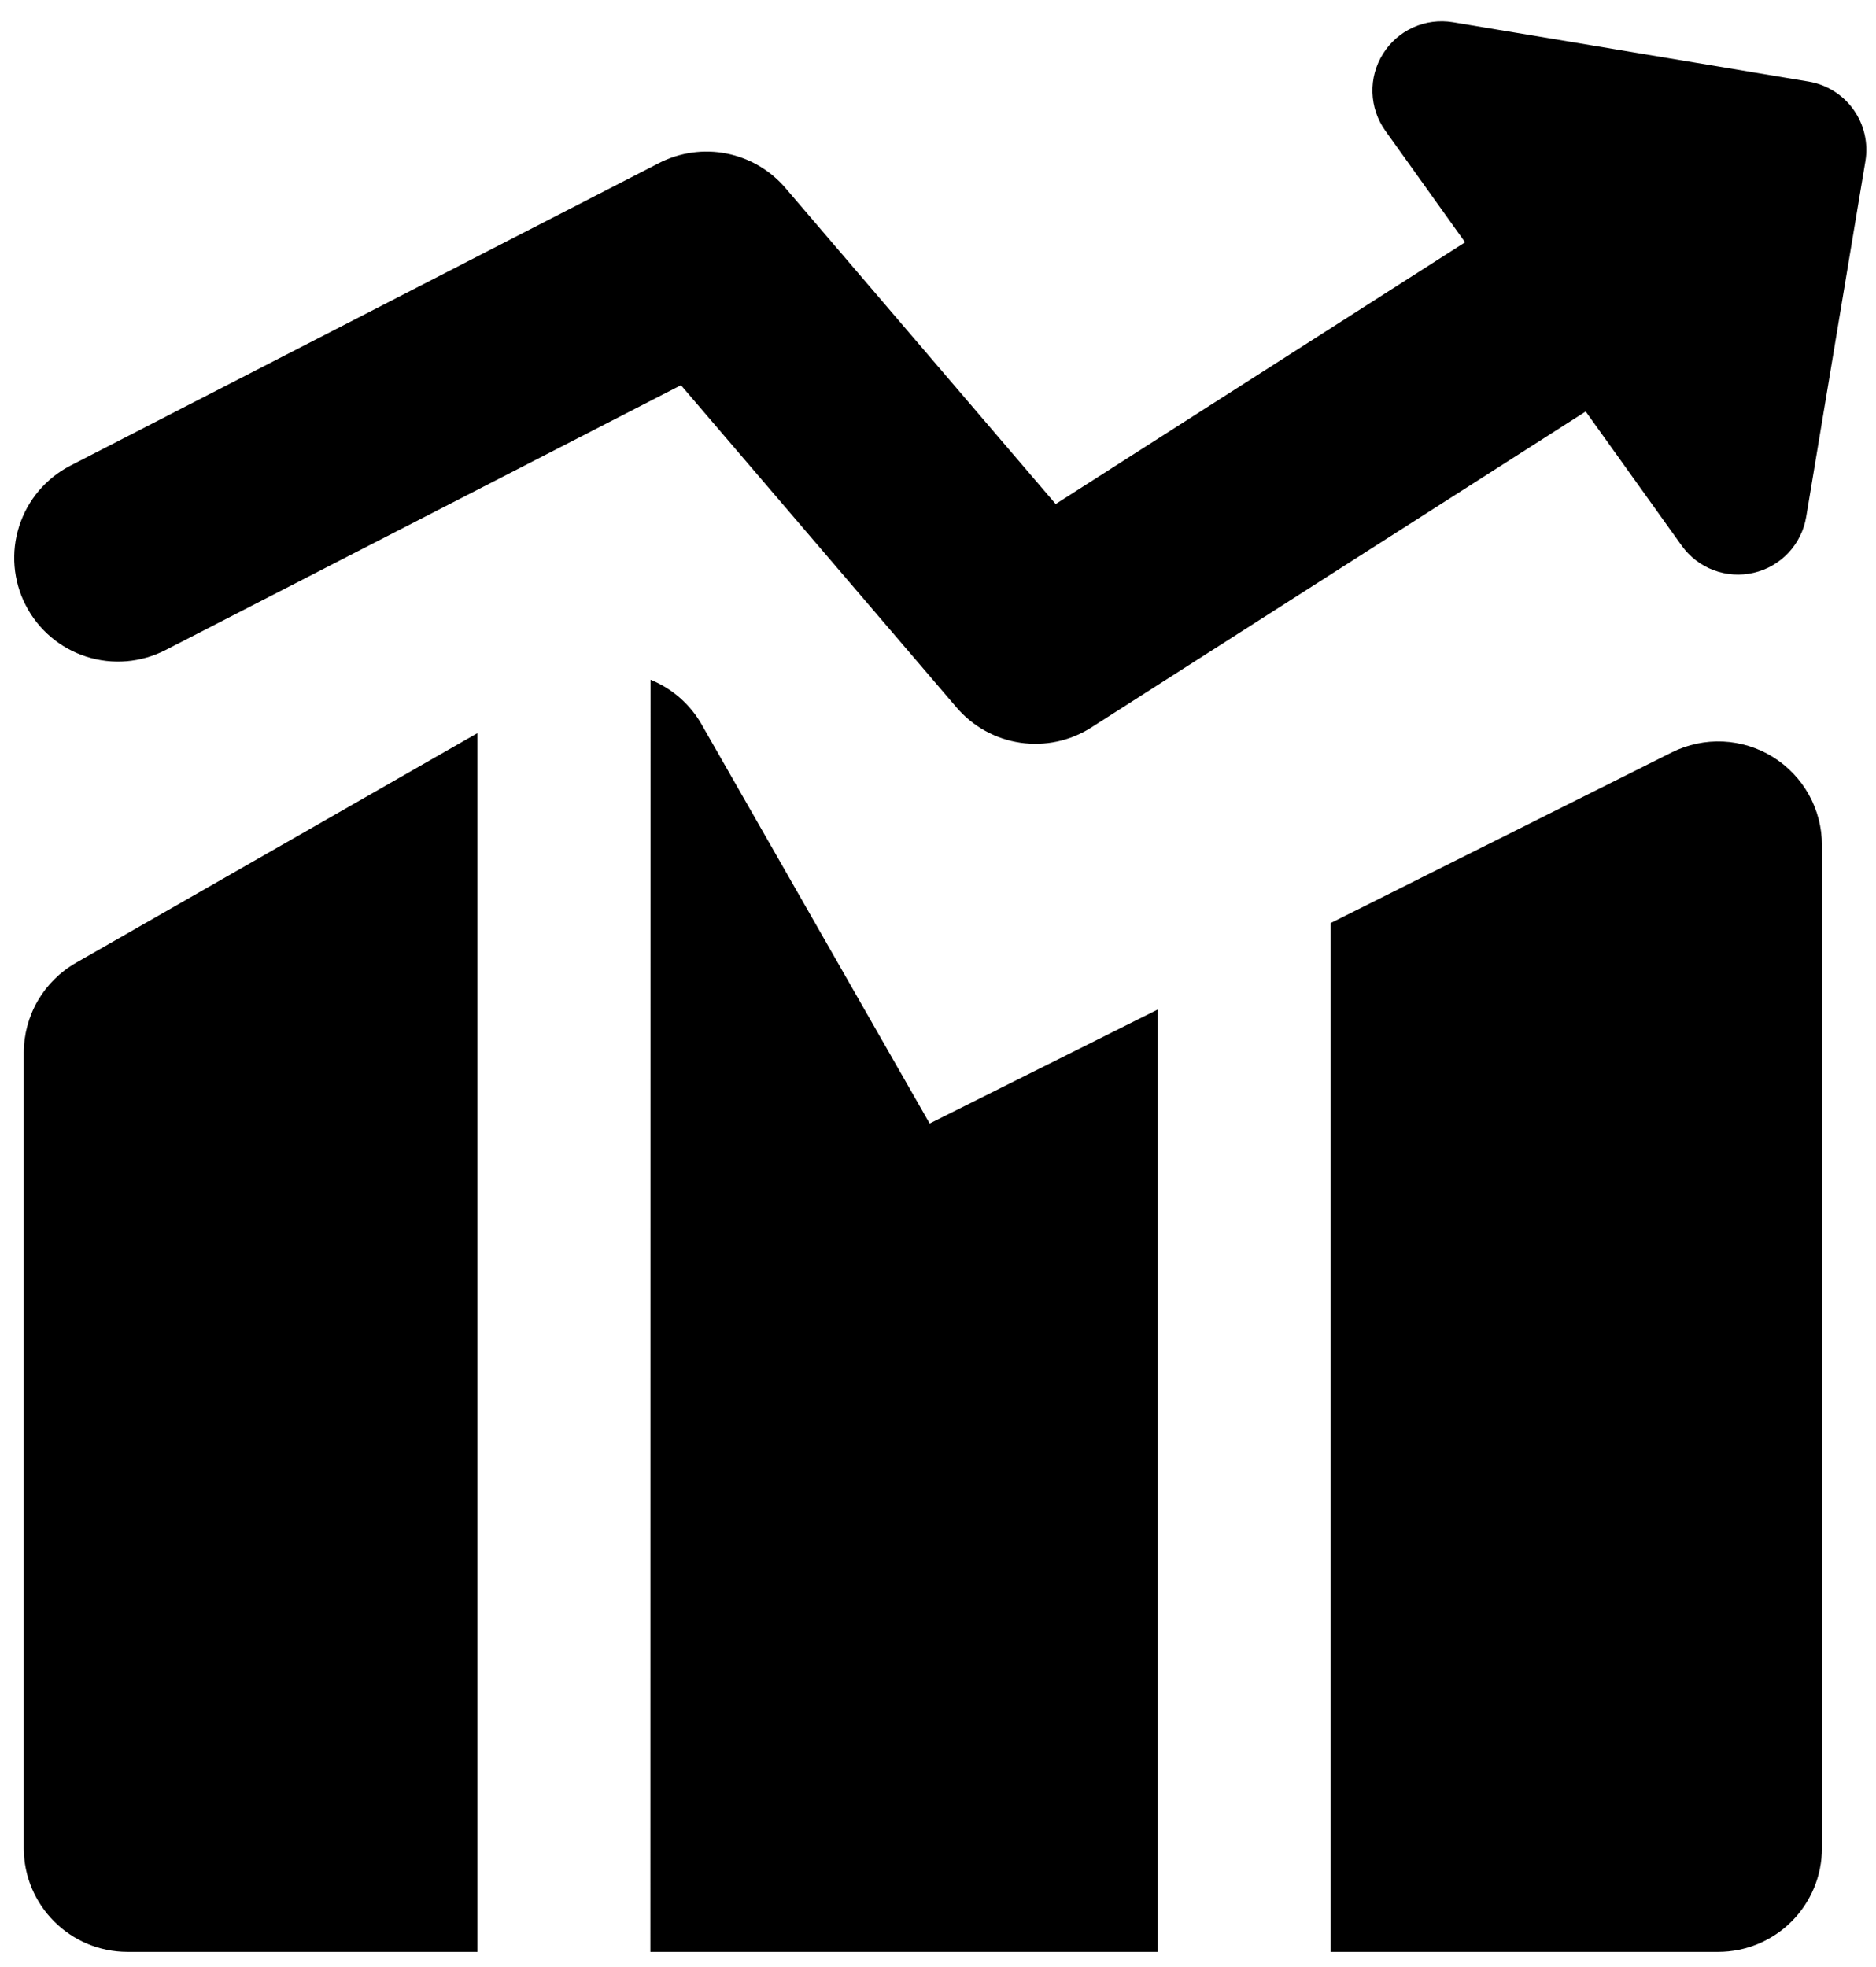 <svg width="62" height="65" viewBox="0 0 62 65" fill="none" xmlns="http://www.w3.org/2000/svg">
<path fill-rule="evenodd" clip-rule="evenodd" d="M45.705 1.781C45.943 1.397 46.291 1.093 46.702 0.906C47.114 0.72 47.572 0.66 48.018 0.734L59.771 2.695C60.368 2.795 60.902 3.127 61.254 3.62C61.607 4.113 61.749 4.726 61.65 5.323L59.693 17.081C59.618 17.527 59.413 17.94 59.104 18.27C58.794 18.599 58.394 18.829 57.953 18.93C57.513 19.032 57.053 19.001 56.63 18.841C56.207 18.681 55.842 18.4 55.579 18.032L52.406 13.598L36.068 24.039C35.371 24.485 34.537 24.664 33.719 24.543C32.9 24.422 32.153 24.009 31.615 23.381L22.505 12.729L5.467 21.483C4.658 21.899 3.717 21.977 2.852 21.699C1.986 21.421 1.266 20.811 0.85 20.002C0.434 19.194 0.356 18.253 0.634 17.387C0.912 16.521 1.522 15.801 2.331 15.385L21.782 5.387C22.469 5.035 23.255 4.924 24.012 5.073C24.77 5.223 25.454 5.623 25.956 6.21L34.889 16.656L48.42 8.007L45.782 4.318C45.52 3.95 45.373 3.513 45.359 3.061C45.345 2.609 45.465 2.164 45.705 1.781ZM15.78 24.226L2.514 31.815C1.99 32.114 1.554 32.547 1.25 33.068C0.947 33.59 0.787 34.183 0.786 34.786V61.072C0.786 62.965 2.322 64.501 4.214 64.501H15.78V24.226ZM21.494 64.501H38.262V33.36L30.724 37.127L23.19 23.943C22.809 23.273 22.213 22.751 21.499 22.462L21.494 64.501ZM56.786 64.501H43.977V30.503L55.254 24.862C55.777 24.601 56.358 24.478 56.941 24.504C57.525 24.531 58.092 24.706 58.589 25.013C59.086 25.321 59.496 25.75 59.781 26.26C60.065 26.77 60.214 27.345 60.214 27.929V61.072C60.214 61.981 59.853 62.853 59.21 63.496C58.567 64.139 57.695 64.501 56.786 64.501Z" fill="black"/>
</svg>
